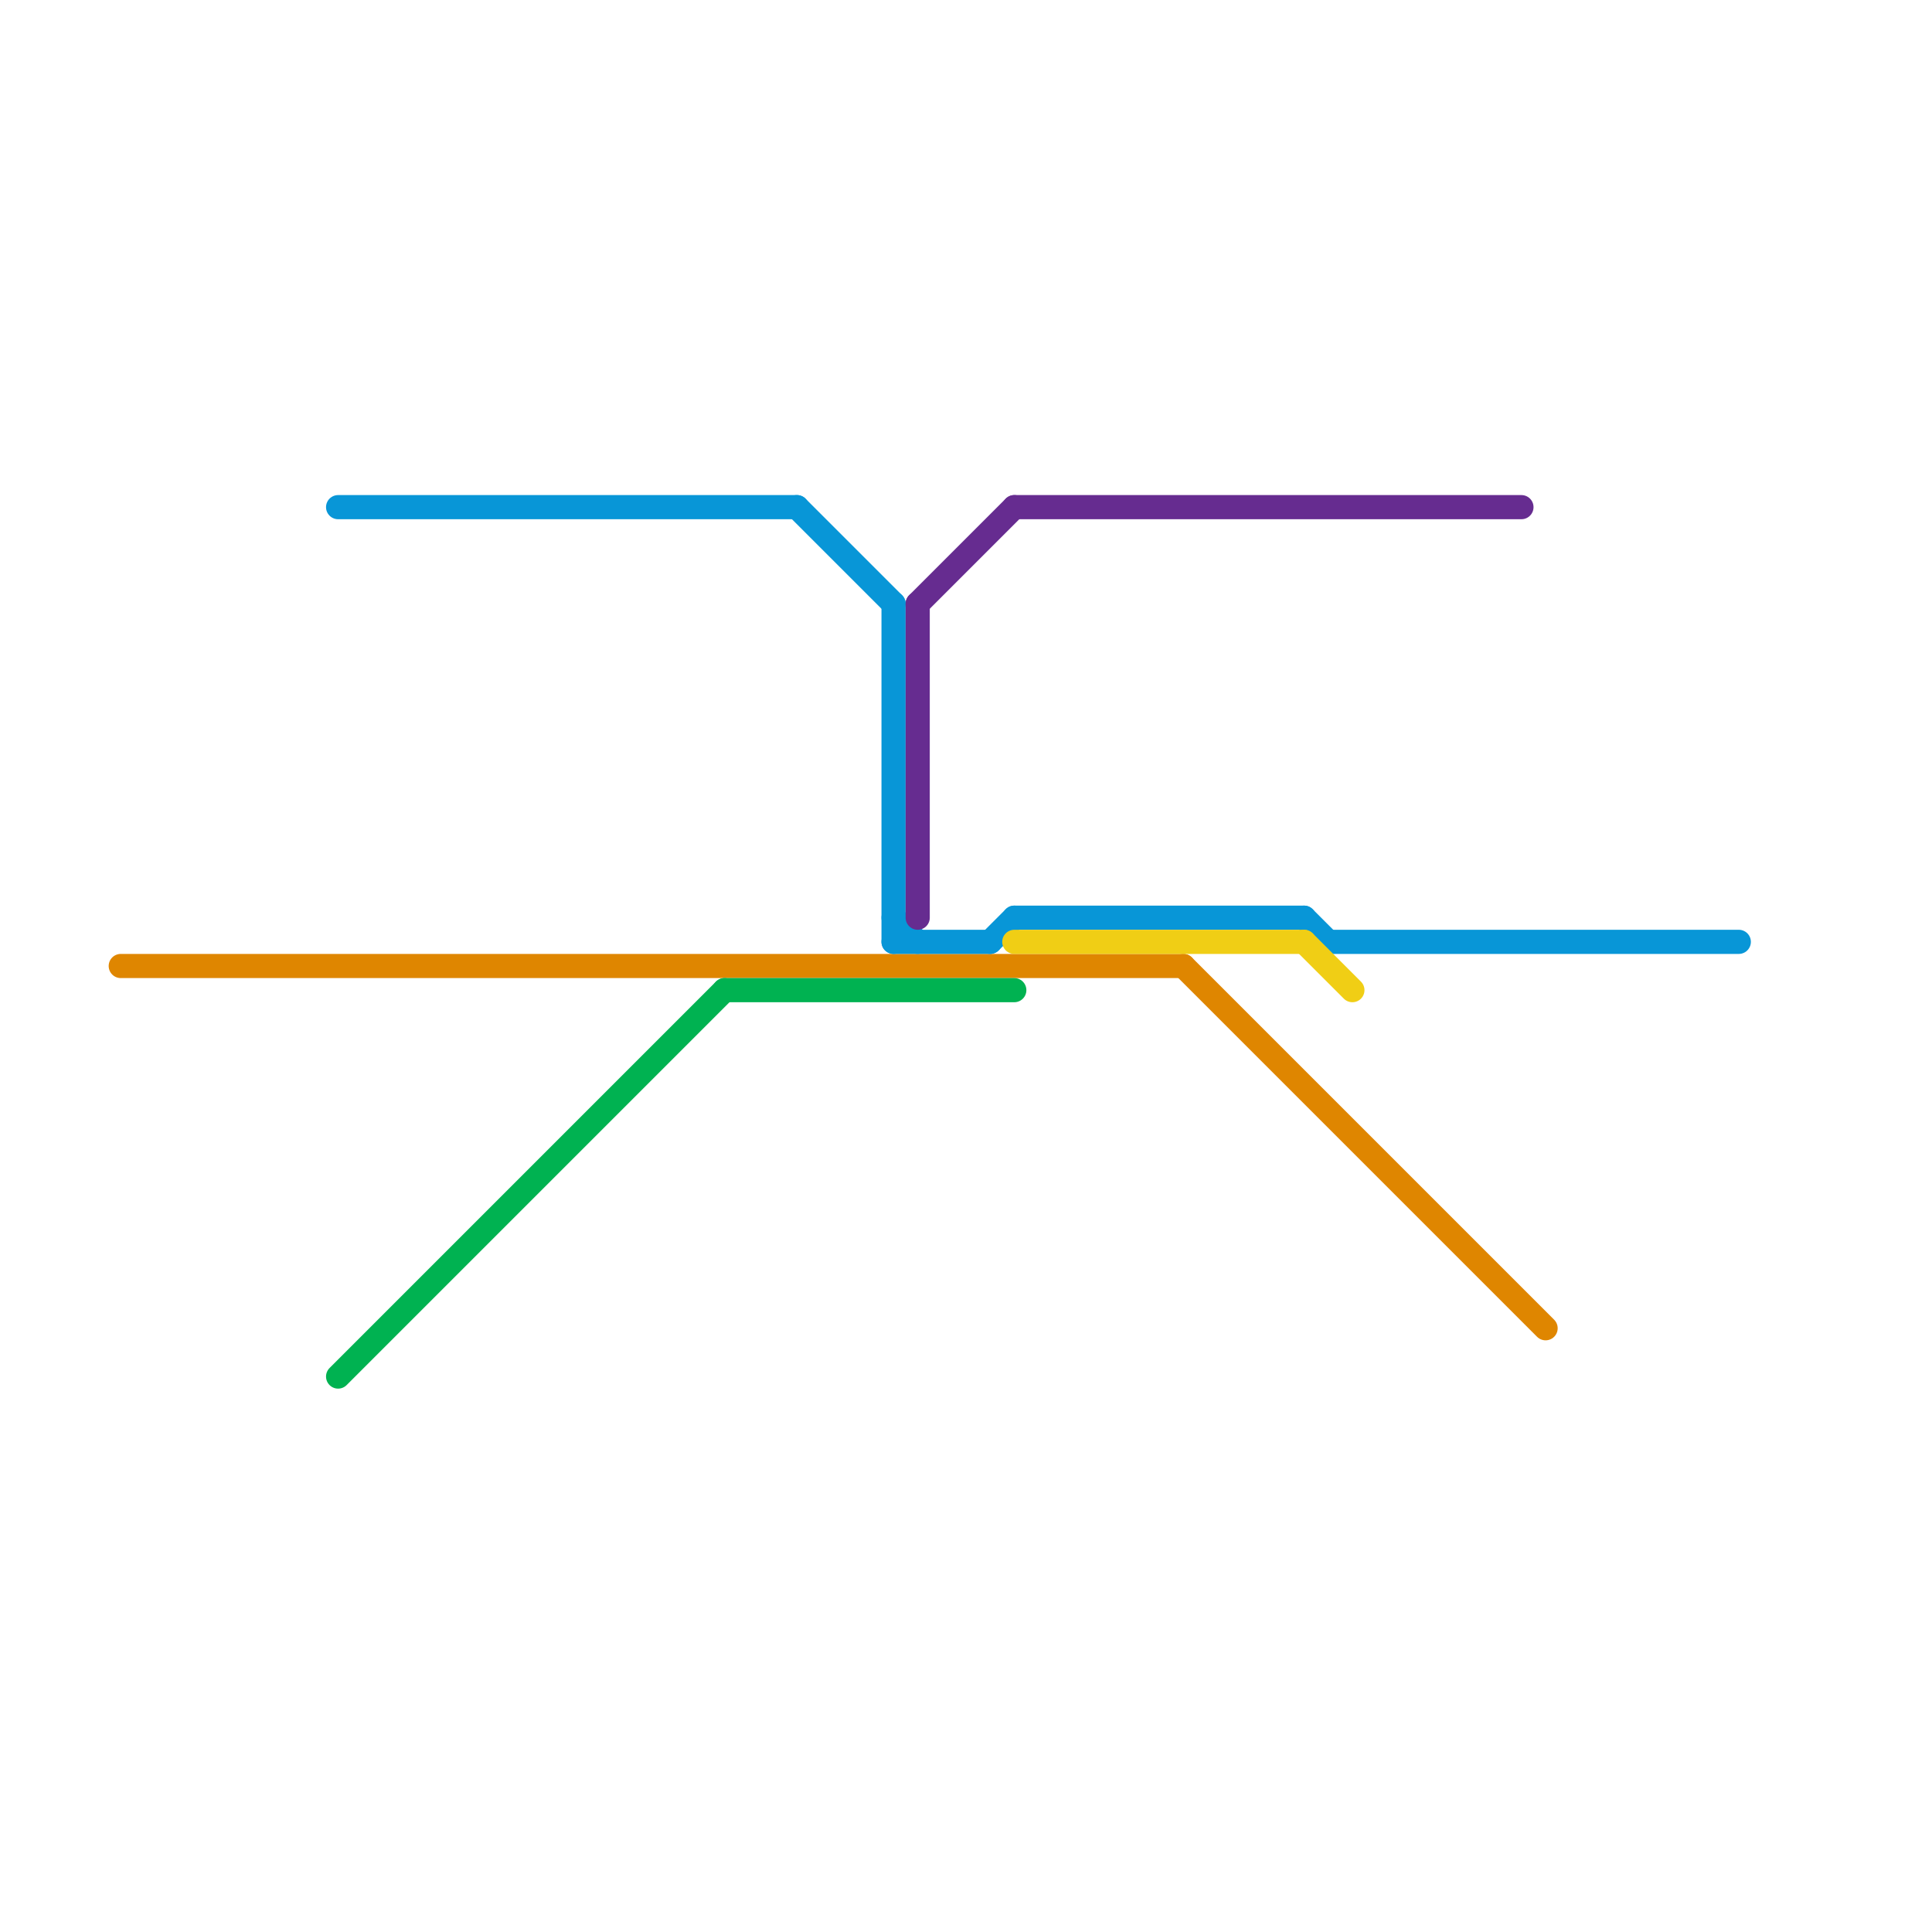 
<svg version="1.1" xmlns="http://www.w3.org/2000/svg" viewBox="0 0 80 80">
<style>text { font: 1px Helvetica; font-weight: 600; white-space: pre; dominant-baseline: central; } line { stroke-width: 1; fill: none; stroke-linecap: round; stroke-linejoin: round; } .c0 { stroke: #df8600 } .c1 { stroke: #0896d7 } .c2 { stroke: #00b251 } .c3 { stroke: #662c90 } .c4 { stroke: #f0ce15 }</style><defs><g id="wm-xf"><circle r="1.2" fill="#000"/><circle r="0.9" fill="#fff"/><circle r="0.6" fill="#000"/><circle r="0.3" fill="#fff"/></g><g id="wm"><circle r="0.6" fill="#000"/><circle r="0.3" fill="#fff"/></g></defs><line class="c0" x1="49" y1="40" x2="64" y2="55"/><line class="c0" x1="5" y1="40" x2="49" y2="40"/><line class="c1" x1="14" y1="21" x2="33" y2="21"/><line class="c1" x1="41" y1="39" x2="42" y2="38"/><line class="c1" x1="42" y1="38" x2="54" y2="38"/><line class="c1" x1="33" y1="21" x2="37" y2="25"/><line class="c1" x1="37" y1="38" x2="38" y2="39"/><line class="c1" x1="37" y1="39" x2="41" y2="39"/><line class="c1" x1="37" y1="25" x2="37" y2="39"/><line class="c1" x1="55" y1="39" x2="72" y2="39"/><line class="c1" x1="54" y1="38" x2="55" y2="39"/><line class="c2" x1="30" y1="41" x2="42" y2="41"/><line class="c2" x1="14" y1="57" x2="30" y2="41"/><line class="c3" x1="38" y1="25" x2="38" y2="38"/><line class="c3" x1="42" y1="21" x2="63" y2="21"/><line class="c3" x1="38" y1="25" x2="42" y2="21"/><line class="c4" x1="42" y1="39" x2="54" y2="39"/><line class="c4" x1="54" y1="39" x2="56" y2="41"/>
</svg>
